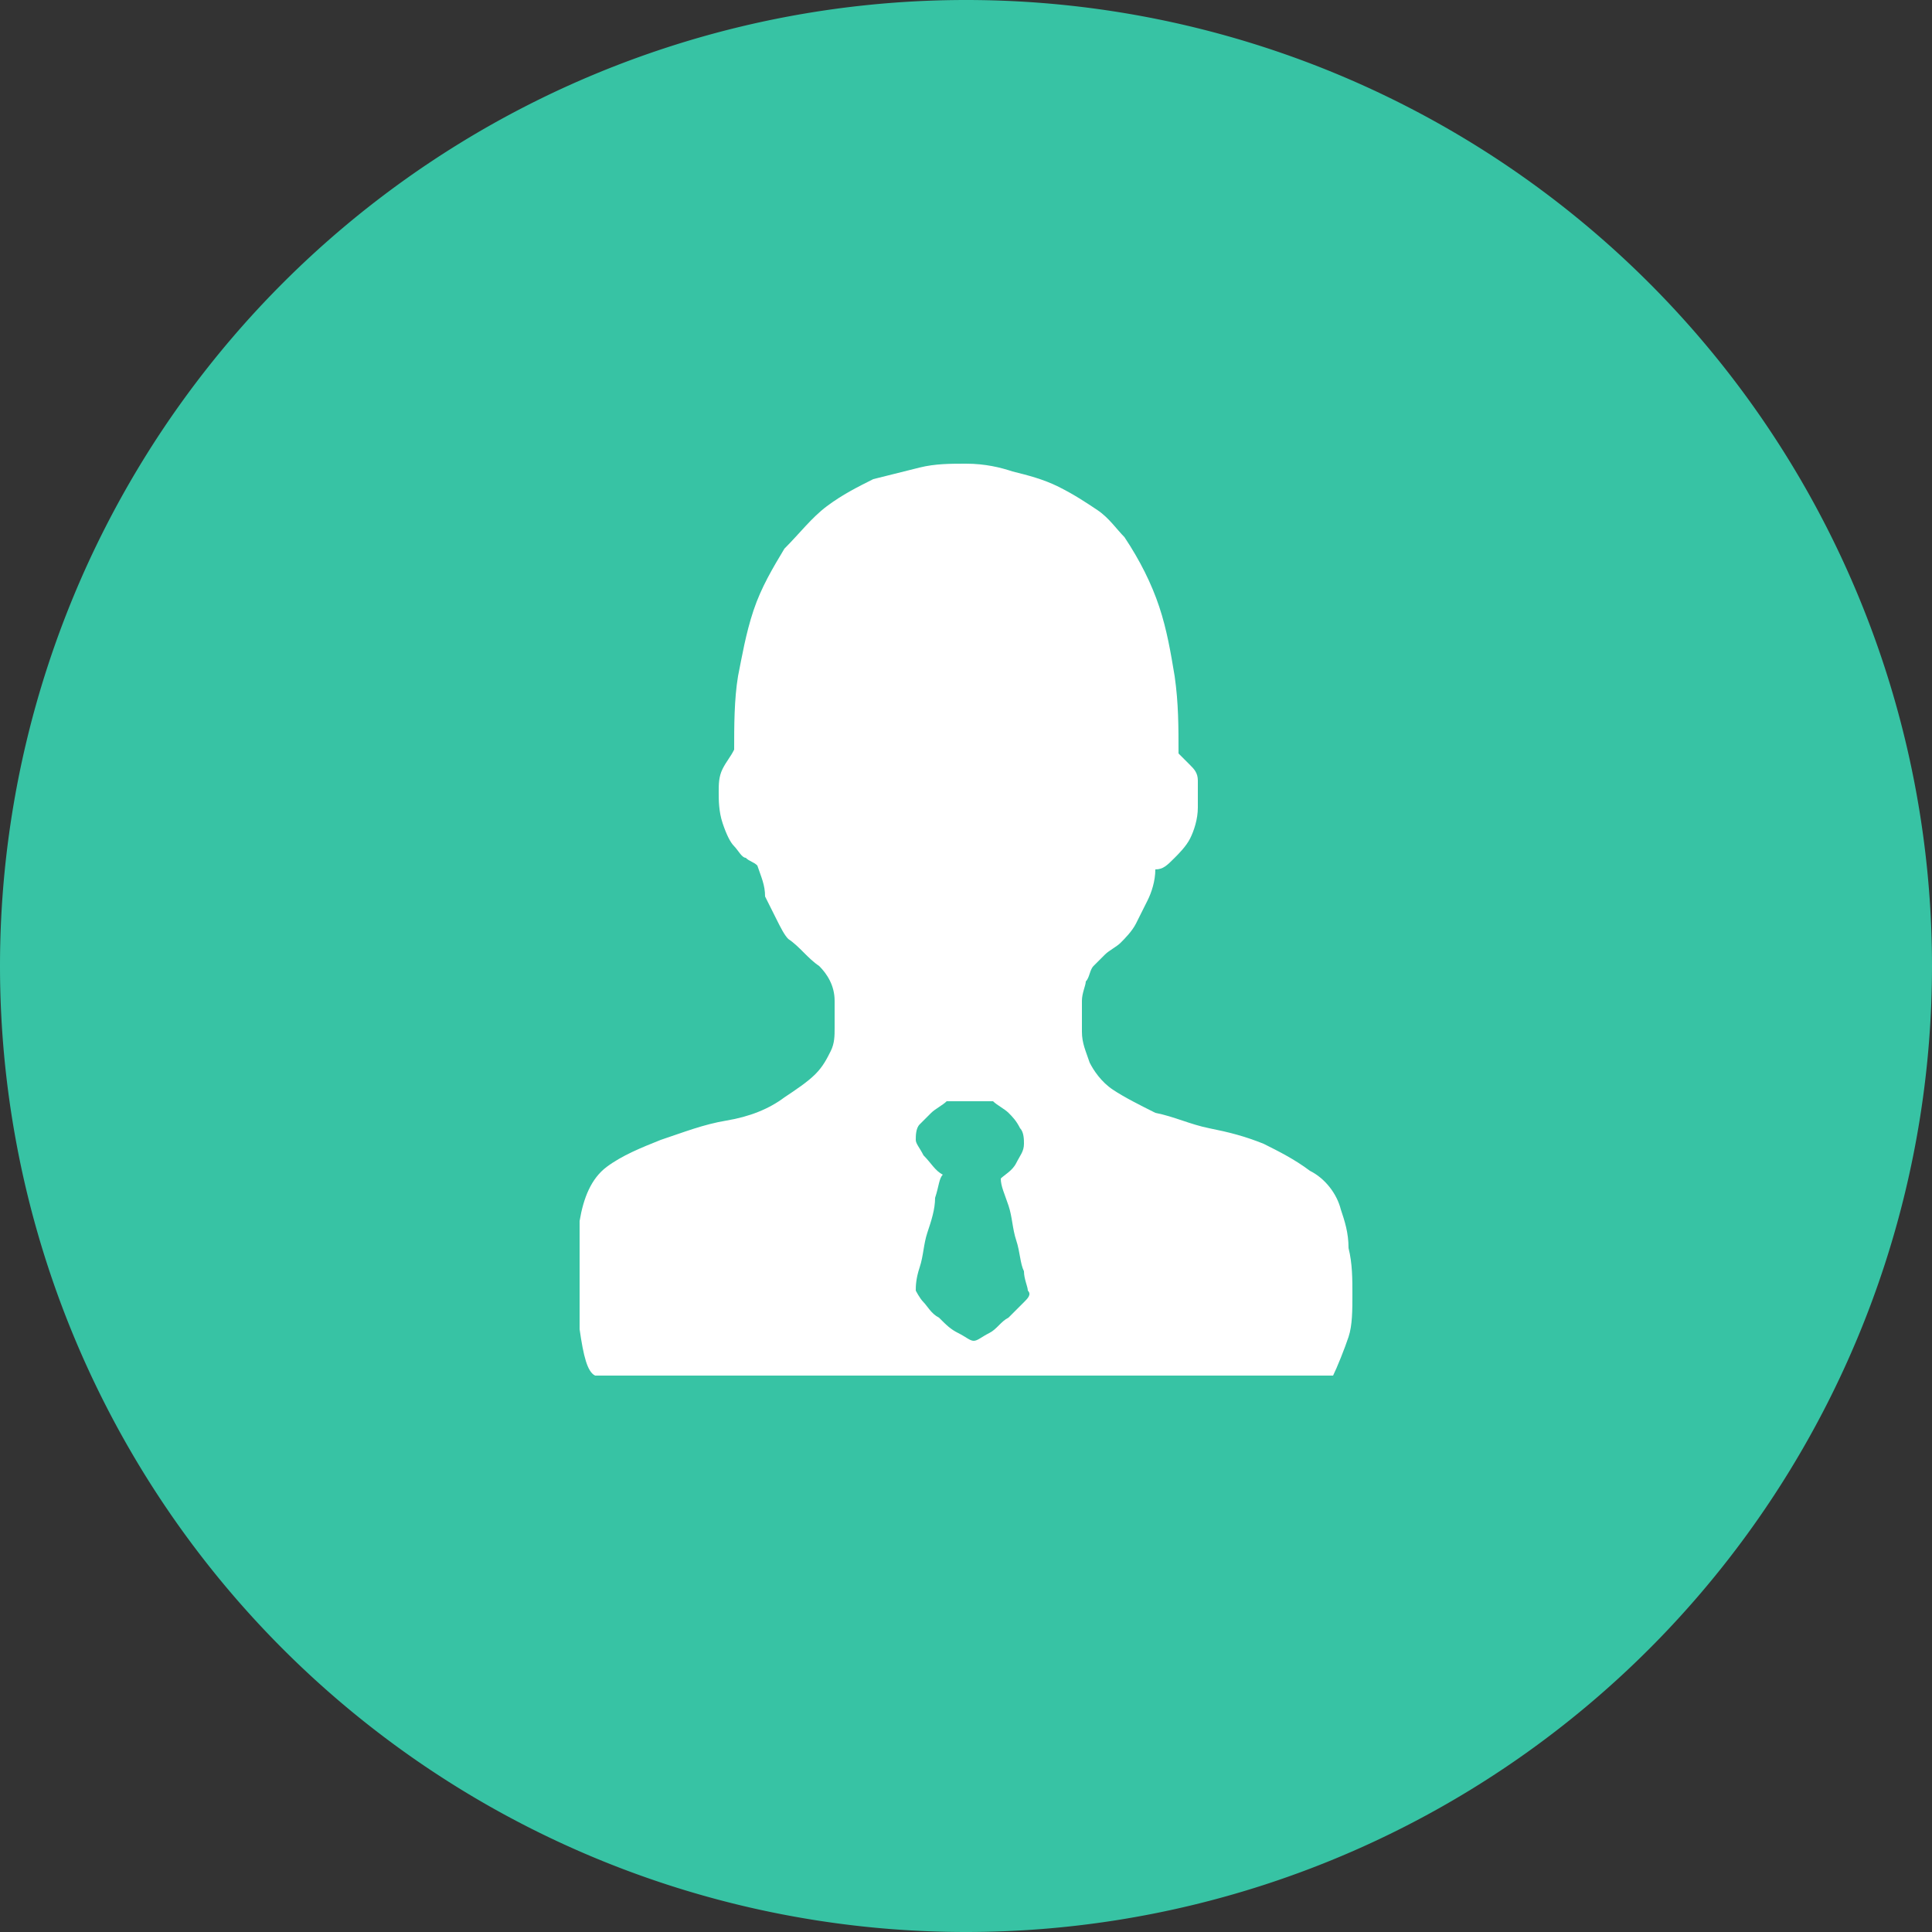 <?xml version="1.0" standalone="no"?><!DOCTYPE svg PUBLIC "-//W3C//DTD SVG 1.1//EN" "http://www.w3.org/Graphics/SVG/1.1/DTD/svg11.dtd"><svg t="1713537540247" class="icon" viewBox="0 0 1024 1024" version="1.1" xmlns="http://www.w3.org/2000/svg" p-id="57197" xmlns:xlink="http://www.w3.org/1999/xlink" width="128" height="128"><rect x="0" y="0" width="1024" height="1024" fill="#333333" stroke="none"/><path d="M512 512m-512 0a512 512 0 1 0 1024 0 512 512 0 1 0-1024 0Z" fill="#37C3A4" p-id="57198"></path><path d="M714.752 661.504c0-8.192-2.048-14.336-4.096-20.48-2.048-8.192-8.192-16.384-16.384-20.48-8.192-6.144-16.384-10.24-24.576-14.336-10.24-4.096-18.432-6.144-28.672-8.192-10.24-2.048-18.432-6.144-28.672-8.192-8.192-4.096-16.384-8.192-22.528-12.288-6.144-4.096-10.24-10.24-12.288-14.336-2.048-6.144-4.096-10.24-4.096-16.384v-16.384c0-4.096 2.048-8.192 2.048-10.24 2.048-2.048 2.048-6.144 4.096-8.192l6.144-6.144c2.048-2.048 6.144-4.096 8.192-6.144 2.048-2.048 6.144-6.144 8.192-10.24l6.144-12.288c2.048-4.096 4.096-10.24 4.096-16.384 4.096 0 6.144-2.048 10.24-6.144 2.048-2.048 6.144-6.144 8.192-10.24 2.048-4.096 4.096-10.24 4.096-16.384v-14.336c0-4.096-2.048-6.144-4.096-8.192l-6.144-6.144c0-14.336 0-26.624-2.048-40.96-2.048-12.288-4.096-24.576-8.192-36.864-4.096-12.288-10.24-24.576-18.432-36.864-4.096-4.096-8.192-10.24-14.336-14.336-6.144-4.096-12.288-8.192-20.48-12.288-8.192-4.096-16.384-6.144-24.576-8.192-6.144-2.048-14.336-4.096-24.576-4.096-8.192 0-16.384 0-24.576 2.048l-24.576 6.144c-8.192 4.096-16.384 8.192-24.576 14.336-8.192 6.144-14.336 14.336-22.528 22.528-6.144 10.24-12.288 20.48-16.384 32.768-4.096 12.288-6.144 24.576-8.192 34.816-2.048 12.288-2.048 26.624-2.048 38.912-2.048 4.096-4.096 6.144-6.144 10.24-2.048 4.096-2.048 8.192-2.048 12.288 0 4.096 0 10.24 2.048 16.384 2.048 6.144 4.096 10.24 6.144 12.288 2.048 2.048 4.096 6.144 6.144 6.144 2.048 2.048 4.096 2.048 6.144 4.096 2.048 6.144 4.096 10.24 4.096 16.384l6.144 12.288c2.048 4.096 4.096 8.192 6.144 10.24 6.144 4.096 10.24 10.24 16.384 14.336 4.096 4.096 8.192 10.24 8.192 18.432v14.336c0 4.096 0 8.192-2.048 12.288-2.048 4.096-4.096 8.192-8.192 12.288-4.096 4.096-10.24 8.192-16.384 12.288-8.192 6.144-18.432 10.24-30.72 12.288-12.288 2.048-22.528 6.144-34.816 10.24-10.24 4.096-20.48 8.192-28.672 14.336-8.192 6.144-12.288 16.384-14.336 28.672v57.344c2.048 14.336 4.096 22.528 8.192 24.576h391.168c2.048-4.096 6.144-14.336 8.192-20.48 2.048-6.144 2.048-14.336 2.048-22.528 0-8.192 0-16.384-2.048-24.576z m-172.032 28.672l-8.192 8.192c-4.096 2.048-6.144 6.144-10.24 8.192-4.096 2.048-6.144 4.096-8.192 4.096-2.048 0-4.096-2.048-8.192-4.096s-6.144-4.096-10.24-8.192c-4.096-2.048-6.144-6.144-8.192-8.192-2.048-2.048-4.096-6.144-4.096-6.144 0-2.048 0-6.144 2.048-12.288s2.048-12.288 4.096-18.432c2.048-6.144 4.096-12.288 4.096-18.432 2.048-6.144 2.048-10.24 4.096-12.288-4.096-2.048-6.144-6.144-10.24-10.24-2.048-4.096-4.096-6.144-4.096-8.192 0-2.048 0-6.144 2.048-8.192l6.144-6.144c2.048-2.048 6.144-4.096 8.192-6.144h24.576c2.048 2.048 6.144 4.096 8.192 6.144 2.048 2.048 4.096 4.096 6.144 8.192 2.048 2.048 2.048 6.144 2.048 8.192 0 4.096-2.048 6.144-4.096 10.24s-6.144 6.144-8.192 8.192c0 4.096 2.048 8.192 4.096 14.336 2.048 6.144 2.048 12.288 4.096 18.432 2.048 6.144 2.048 12.288 4.096 16.384 0 4.096 2.048 8.192 2.048 10.24 2.048 2.048 0 4.096-2.048 6.144z" fill="#FFFFFF" p-id="57199"></path></svg>